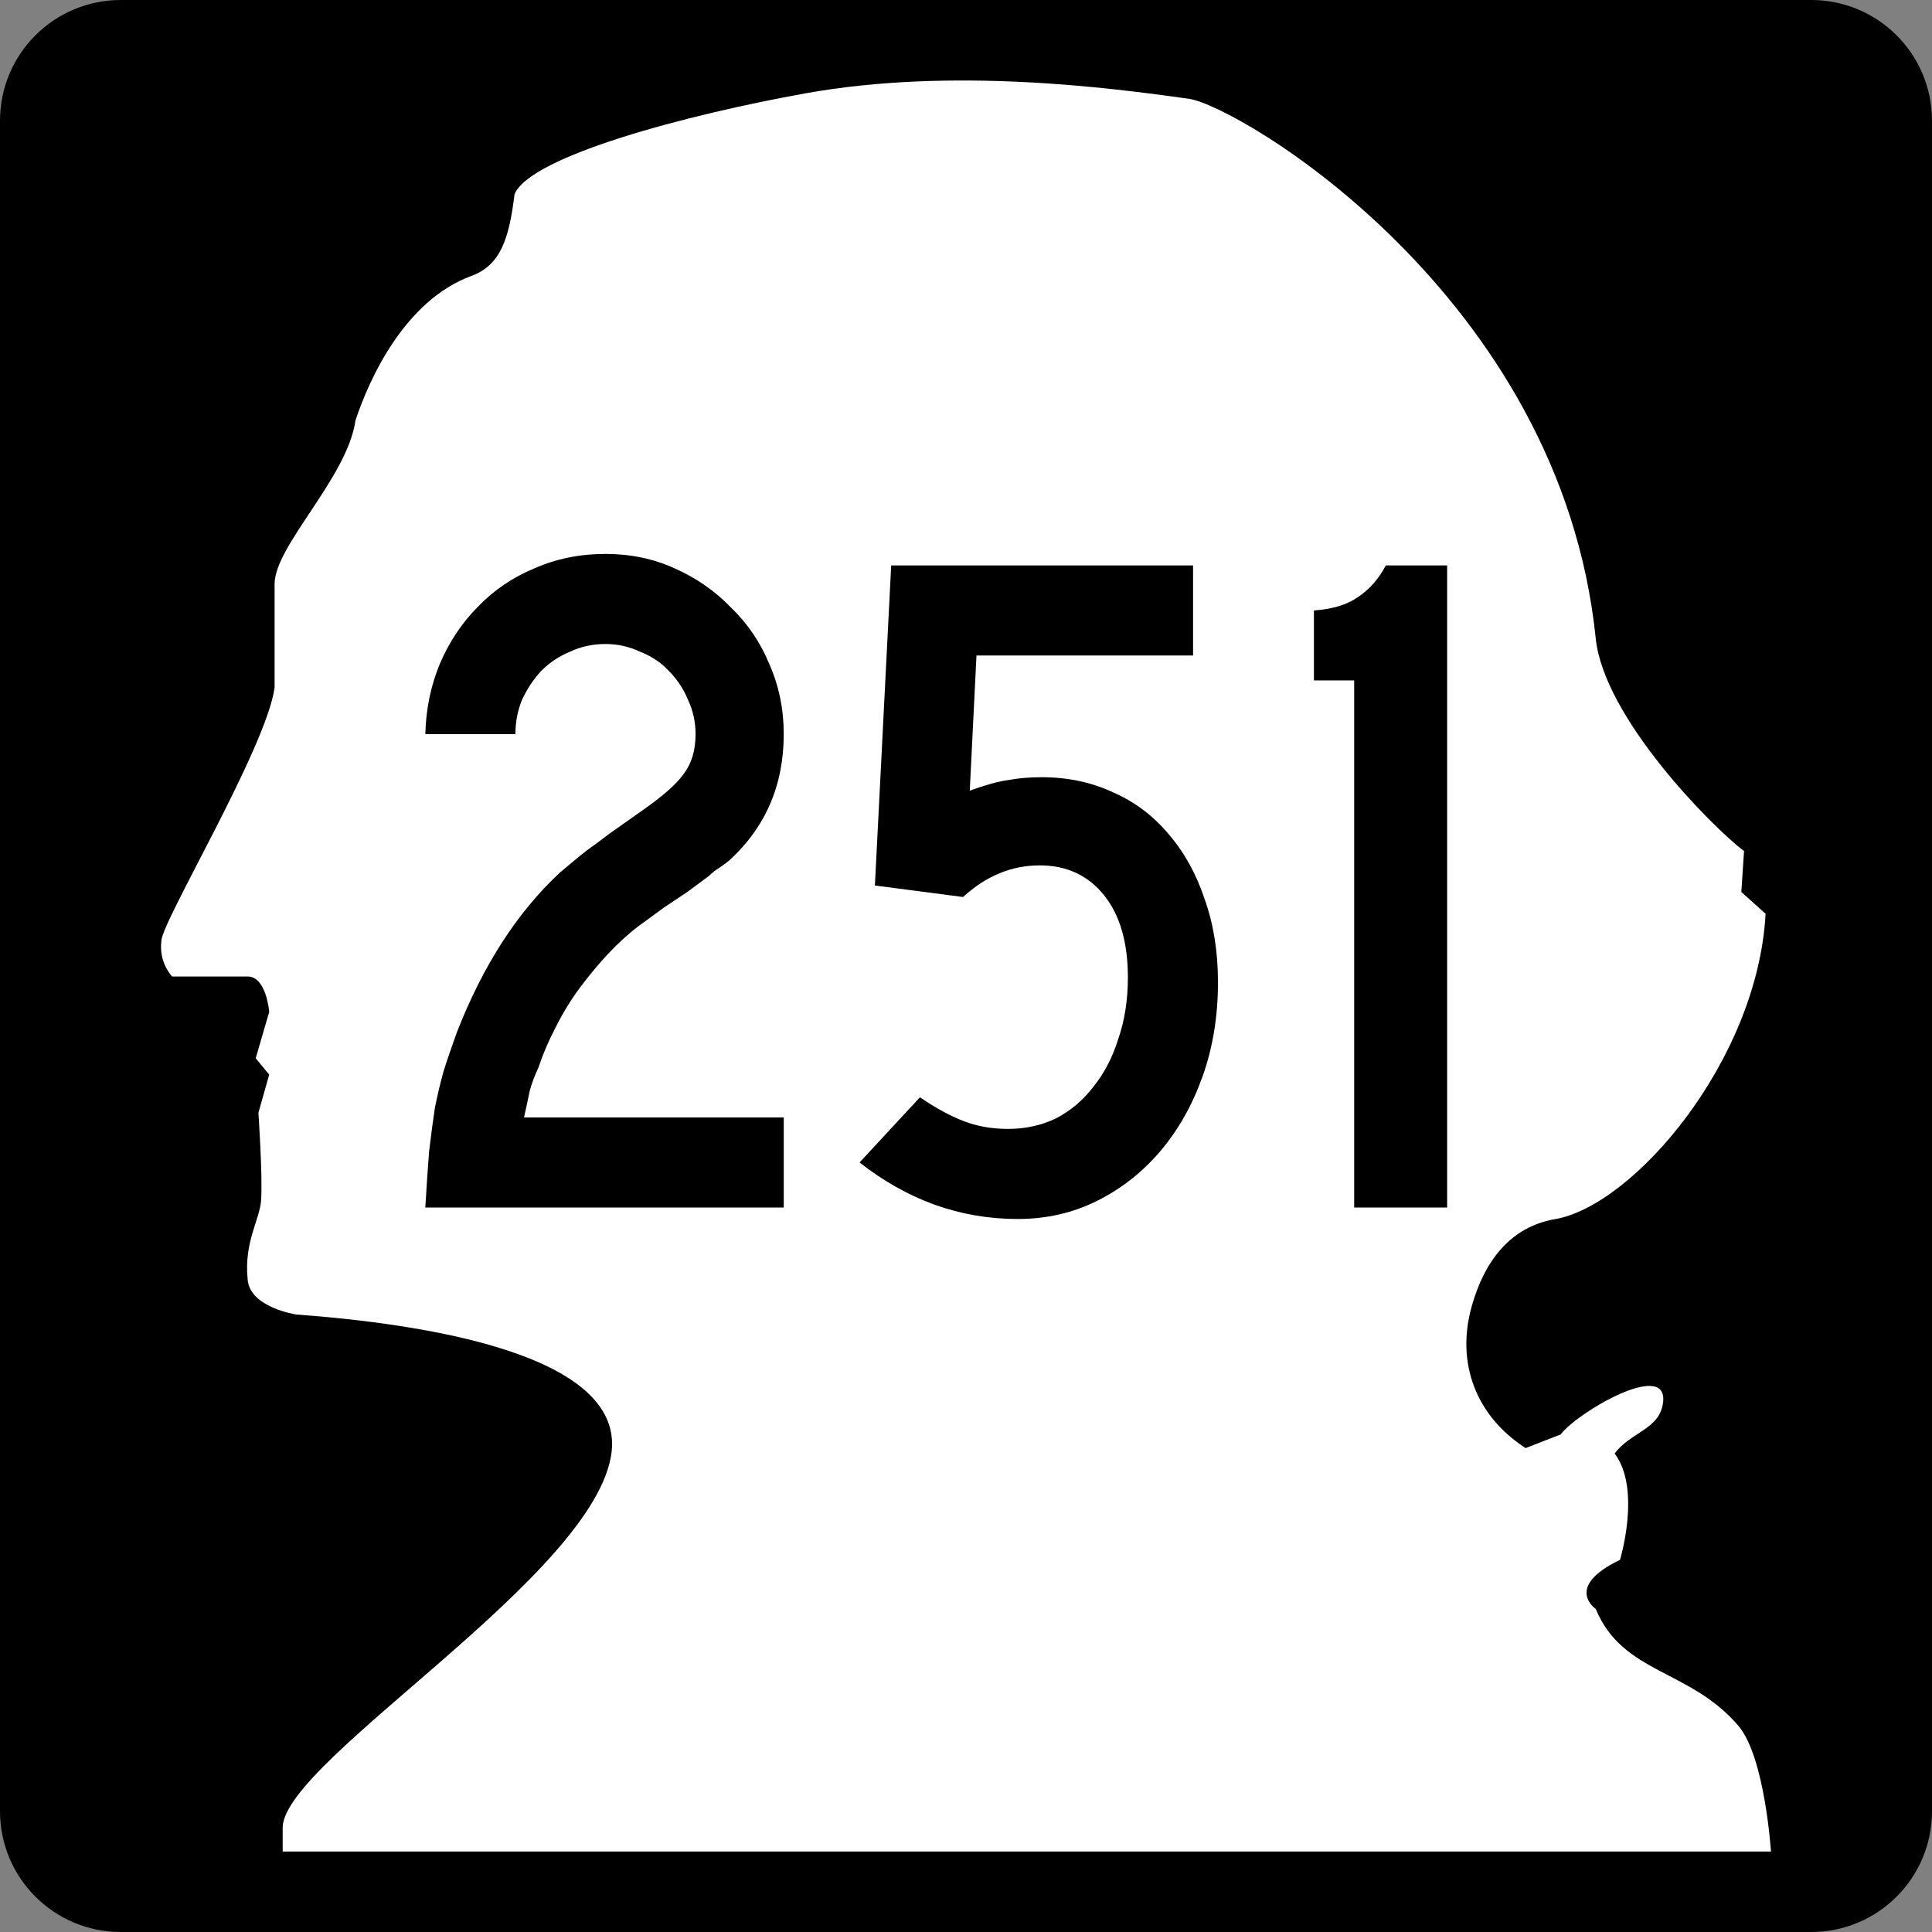 <?xml version="1.0" encoding="UTF-8" standalone="no"?>
<!-- Created with Inkscape (http://www.inkscape.org/) -->

<svg
   xmlns:dc="http://purl.org/dc/elements/1.1/"
   xmlns:cc="http://creativecommons.org/ns#"
   xmlns:rdf="http://www.w3.org/1999/02/22-rdf-syntax-ns#"
   xmlns:svg="http://www.w3.org/2000/svg"
   xmlns="http://www.w3.org/2000/svg"
   version="1.1"
   width="600"
   height="600"
   id="svg3443">
  <rect width="100%" height="100%" fill="#808080" stroke="none"/>
  <defs
     id="defs3445" />
  <g
     transform="translate(-247.49,87.616)"
     id="layer1">
    <path
       d="m 247.49,-50.116 c 0,-20.71 16.79,-37.5 37.5,-37.5 l 525,0 c 20.71,0 37.5,16.79 37.5,37.5 l 0,525 c 0,20.71 -16.79,37.5 -37.5,37.5 l -525,0 c -20.71,0 -37.5,-16.79 -37.5,-37.5 l 0,-525"
       id="path42"
       style="fill:#000000;fill-opacity:1;fill-rule:nonzero;stroke:none" />
    <path
       d="m 324.395,215.642 c -4.186,0 -23.445,0 -23.445,0 0,0 -4.186,-4.235 -3.35,-11.009 0,-5.925 32.655,-60.105 35.169,-78.729 0,-8.467 0,-21.165 0,-32.17 0,-11.85 22.609,-33.015 25.12,-50.793 4.186,-12.698 15.239,-37.247 36.005,-44.868 9.21,-3.383 11.721,-11.85 13.396,-25.393 5.025,-11.853 53.727,-24.733 90.434,-31.325 45.662,-8.199 94.616,-1.693 118.9,1.693 15.239,2.031 115.551,60.954 126.436,167.621 2.514,24.548 36.005,58.412 46.055,66.03 l -0.839,12.698 7.535,6.773 c -2.511,45.713 -41.026,90.582 -65.311,94.814 -13.898,2.371 -21.977,12.938 -25.956,27.09 -4.98,17.692 1.4,34.142 16.746,44.02 l 10.885,-4.232 c 5.025,-6.773 33.133,-23.248 31.82,-10.16 -0.863,8.599 -10.049,9.312 -15.074,16.085 8.374,11.005 1.678,33.015 1.678,33.015 -17.585,8.467 -7.539,15.24 -7.539,15.24 8.374,20.317 29.309,18.623 44.38,36.402 8.206,9.819 10.025,38.992 10.049,38.94 l -462.21,0 c 0,0 0,-7.281 0,-7.618 0.839,-21.165 97.632,-78.391 102.155,-116.486 3.518,-30.477 -58.615,-39.788 -97.969,-42.667 0,0 -14.569,-2.201 -15.071,-11.005 -1.173,-11.513 3.852,-18.623 4.189,-24.548 0.502,-7.618 -0.839,-27.09 -0.839,-27.09 l 3.35,-11.853 -4.189,-5.08 4.189,-14.392 c 0,0 -0.839,-11.002 -6.7,-11.002"
       id="path50"
       style="fill:#ffffff;fill-opacity:1;fill-rule:nonzero;stroke:none" />
    <g
       id="text4274"
       style="font-size:297.618px;font-style:normal;font-variant:normal;font-weight:normal;font-stretch:normal;text-align:center;line-height:100%;letter-spacing:0px;word-spacing:0px;writing-mode:lr-tb;text-anchor:middle;fill:#000000;fill-opacity:1;stroke:none;font-family:Roadgeek 2005 Series C;-inkscape-font-specification:Roadgeek 2005 Series C">
      <path
         d="m 379.576,287.384 c 0.397,-6.746 0.794,-12.599 1.19,-17.559 0.595,-4.96 1.19,-9.425 1.786,-13.393 0.794,-3.968 1.686,-7.738 2.679,-11.309 1.19,-3.77 2.579,-7.837 4.167,-12.202 8.135,-20.833 18.849,-37.401 32.143,-49.702 1.19,-0.992 2.381,-1.984 3.571,-2.976 1.389,-1.19 2.976,-2.48 4.762,-3.869 1.984,-1.389 4.266,-3.075 6.845,-5.06 2.778,-1.984 6.151,-4.365 10.119,-7.143 6.548,-4.563 10.913,-8.432 13.095,-11.607 2.381,-3.174 3.571,-7.242 3.571,-12.202 -9e-5,-3.77 -0.794,-7.341 -2.381,-10.714 -1.389,-3.373 -3.373,-6.349 -5.952,-8.929 -2.381,-2.579 -5.357,-4.563 -8.929,-5.952 -3.373,-1.587 -6.944,-2.381 -10.714,-2.381 -3.968,1.7e-4 -7.639,0.794 -11.012,2.381 -3.373,1.389 -6.349,3.373 -8.929,5.952 -2.381,2.58 -4.365,5.556 -5.952,8.929 -1.389,3.373 -2.083,6.945 -2.083,10.714 l -27.976,0 c 0.198,-7.738 1.686,-14.98 4.464,-21.726 2.976,-6.944 6.944,-12.897 11.905,-17.857 4.96,-5.159 10.813,-9.127 17.559,-11.905 6.746,-2.976 14.087,-4.464 22.024,-4.464 7.738,2.03e-4 14.881,1.488 21.428,4.464 6.746,2.976 12.599,7.044 17.559,12.202 5.159,4.96 9.127,10.814 11.905,17.559 2.976,6.746 4.464,13.988 4.464,21.726 -1.2e-4,15.873 -5.655,28.968 -16.964,39.286 -0.992,0.794 -2.083,1.587 -3.274,2.381 -0.992,0.595 -1.984,1.389 -2.976,2.381 l -6.845,5.059 -7.143,4.762 -7.738,5.655 c -3.175,2.381 -6.349,5.258 -9.524,8.631 -2.976,3.175 -5.952,6.746 -8.929,10.714 -2.778,3.77 -5.258,7.837 -7.44,12.202 -2.183,4.167 -3.968,8.333 -5.357,12.5 -1.191,2.579 -2.083,4.96 -2.679,7.143 -0.397,1.984 -0.992,4.762 -1.786,8.333 l 80.654,0 0,27.976 -111.309,0"
         id="path6366"
         style="font-family:Roadgeek 2005 Series C;-inkscape-font-specification:Roadgeek 2005 Series C" />
      <path
         d="m 625.743,217.444 c -1.3e-4,10.516 -1.587,20.238 -4.762,29.167 -3.175,8.929 -7.54,16.667 -13.095,23.214 -5.556,6.548 -12.103,11.706 -19.643,15.476 -7.54,3.77 -15.774,5.655 -24.702,5.655 -8.929,0 -17.559,-1.488 -25.893,-4.464 -8.135,-2.976 -15.873,-7.341 -23.214,-13.095 l 18.75,-20.238 c 4.96,3.373 9.524,5.853 13.69,7.44 4.167,1.587 8.73,2.381 13.69,2.381 5.357,3e-5 10.317,-1.091 14.881,-3.274 4.563,-2.381 8.432,-5.655 11.607,-9.821 3.373,-4.167 5.952,-9.127 7.738,-14.881 1.984,-5.754 2.976,-12.103 2.976,-19.048 -10e-5,-10.913 -2.48,-19.444 -7.44,-25.595 -4.96,-6.151 -11.607,-9.226 -19.94,-9.226 -8.73,1.1e-4 -16.667,3.274 -23.809,9.821 l -27.381,-3.571 5.06,-99.404 93.75,0 0,27.976 -67.262,0 -2.083,41.964 c 4.96,-1.786 8.928,-2.877 11.905,-3.274 3.175,-0.595 6.647,-0.893 10.417,-0.893 8.135,1.3e-4 15.575,1.587 22.321,4.762 6.746,2.976 12.5,7.341 17.262,13.095 4.762,5.556 8.432,12.202 11.012,19.94 2.778,7.738 4.167,16.369 4.167,25.893"
         id="path6368"
         style="font-family:Roadgeek 2005 Series C;-inkscape-font-specification:Roadgeek 2005 Series C" />
      <path
         d="m 668.042,287.384 0,-163.69 -12.5,0 0,-21.726 c 5.754,-0.397 10.317,-1.786 13.69,-4.167 3.571,-2.381 6.448,-5.655 8.631,-9.821 l 19.048,0 0,199.404 -28.869,0"
         id="path6370"
         style="font-family:Roadgeek 2005 Series C;-inkscape-font-specification:Roadgeek 2005 Series C" />
    </g>
  </g>
</svg>
